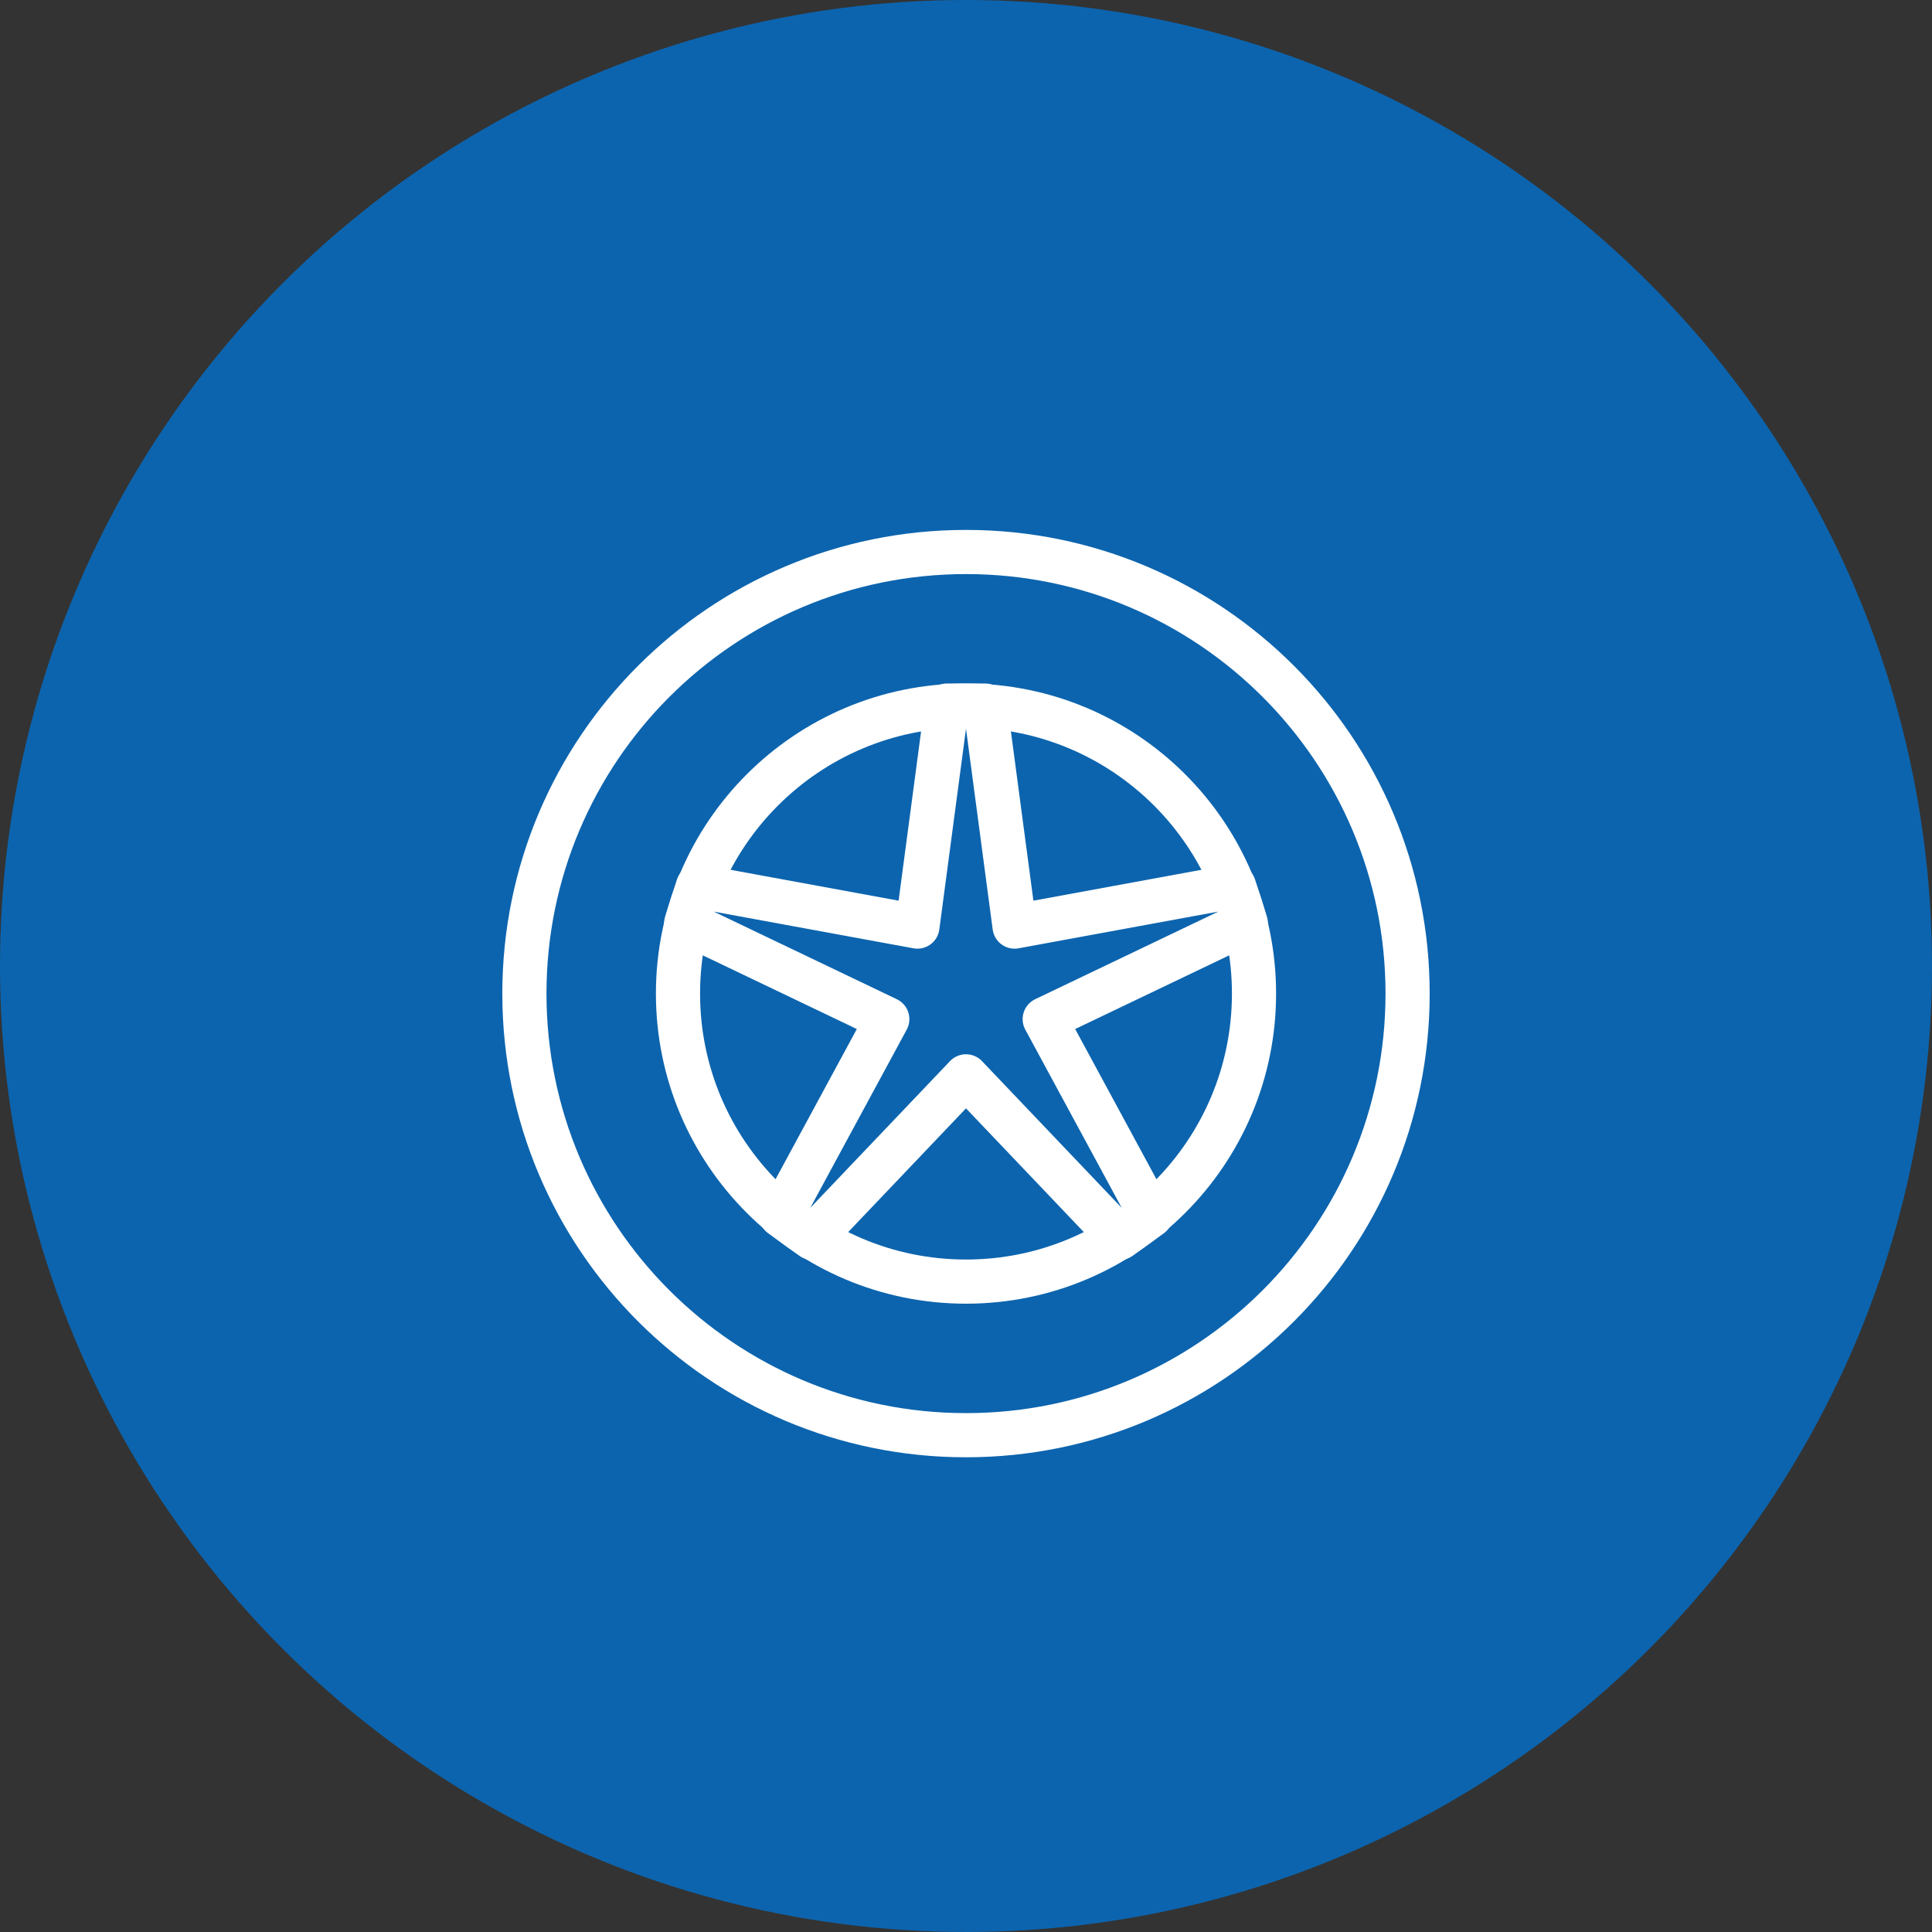 <?xml version="1.0" encoding="UTF-8"?> <svg xmlns="http://www.w3.org/2000/svg" width="70" height="70" viewBox="0 0 70 70" fill="none"><rect x="0" y="0" width="70" height="70" fill="#333333" stroke="none"/><g id="Group 26775"><circle id="Ellipse 13" cx="35" cy="35" r="35" fill="#0C64AE"></circle><g id="Group 26727"><path id="Vector" d="M35 52C43.837 52 51 44.837 51 36C51 27.163 43.837 20 35 20C26.163 20 19 27.163 19 36C19 44.837 26.163 52 35 52Z" stroke="white" stroke-width="1.6" stroke-linecap="round" stroke-linejoin="round"></path><path id="Vector_2" d="M35 46.435C40.763 46.435 45.435 41.763 45.435 36C45.435 30.237 40.763 25.565 35 25.565C29.237 25.565 24.565 30.237 24.565 36C24.565 41.763 29.237 46.435 35 46.435Z" stroke="white" stroke-width="1.6" stroke-linecap="round" stroke-linejoin="round"></path><path id="Vector_3" d="M45.136 33.44L44.711 32.111L36.76 33.572L35.696 25.565H34.304L33.24 33.572L25.289 32.111L24.864 33.44L32.148 36.925L28.301 44.035L29.428 44.849L35 38.998L40.572 44.849L41.699 44.035L37.852 36.925L45.136 33.44Z" stroke="white" stroke-width="1.6" stroke-linecap="round" stroke-linejoin="round"></path></g></g></svg> 